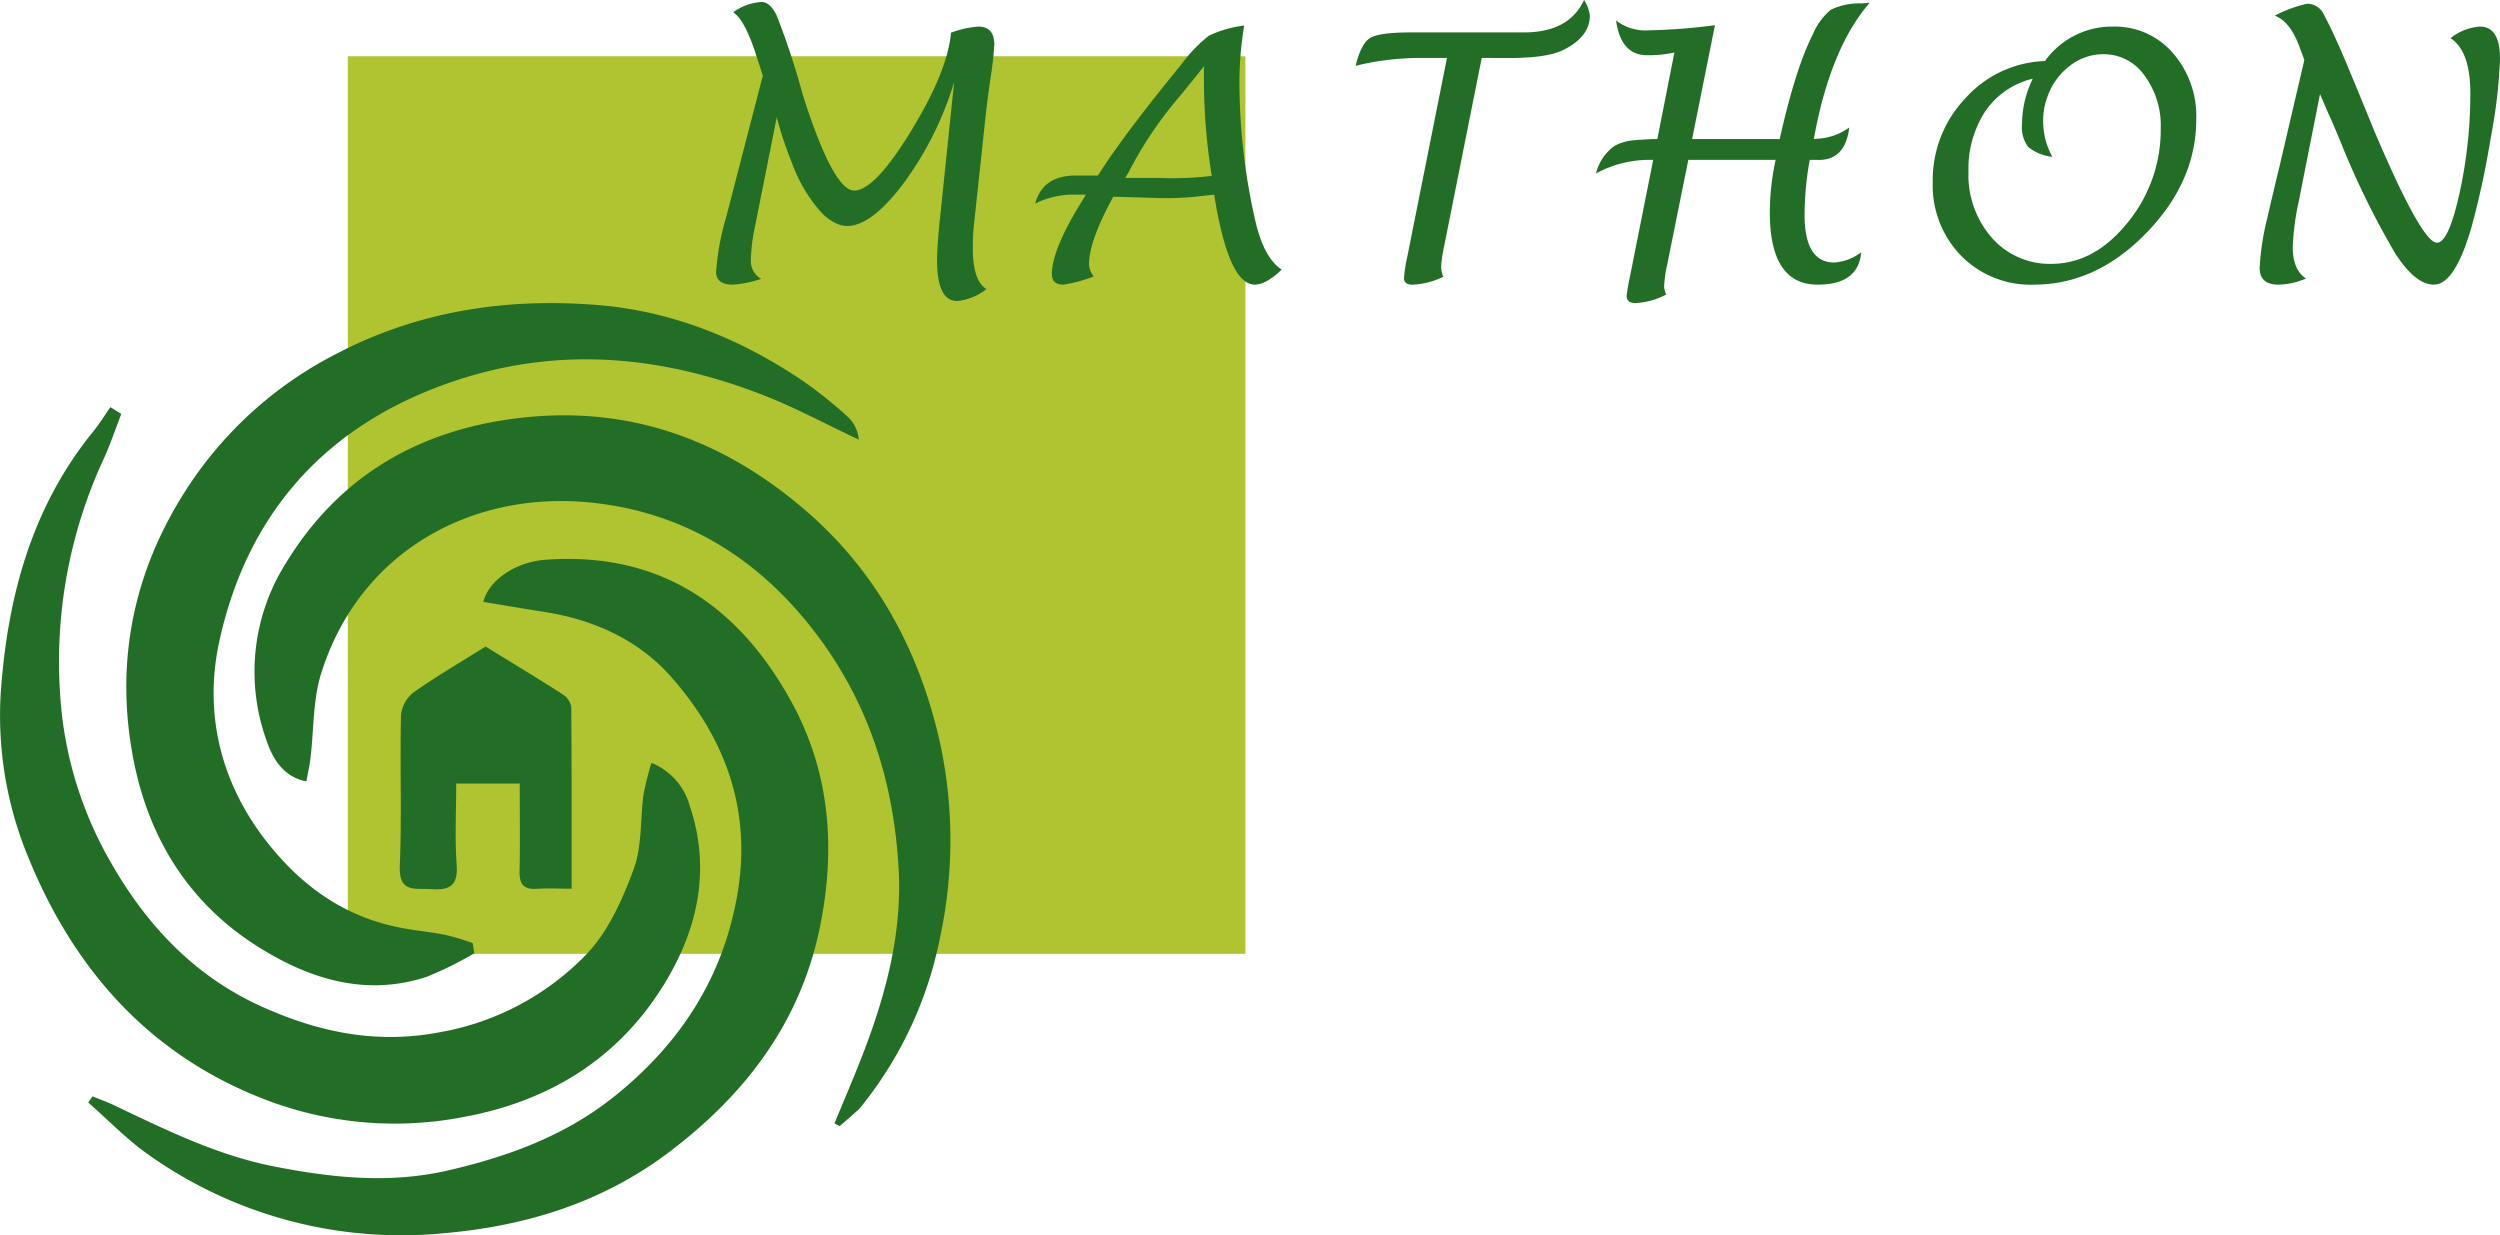 <svg xmlns="http://www.w3.org/2000/svg" width="341.493" height="168.715" viewBox="0 0 341.493 168.715">
  <g id="Groupe_51" data-name="Groupe 51" transform="translate(-973.735 -236.141)">
    <rect id="Rectangle_26" data-name="Rectangle 26" width="122.605" height="122.605" transform="translate(1021.248 243.824)" fill="#b0c331"/>
    <g id="Groupe_49" data-name="Groupe 49" transform="translate(1071.55 236.141)">
      <path id="Tracé_240" data-name="Tracé 240" d="M1813.475,321.237l-2.98,14.948a24.282,24.282,0,0,0-.559,4.563,2.784,2.784,0,0,0,1.4,2.561,15.454,15.454,0,0,1-3.865.792q-2.282,0-2.282-1.77a34.533,34.533,0,0,1,1.351-7.357l5.029-19.418-.931-2.887q-1.537-4.75-3.12-5.774a7.275,7.275,0,0,1,3.865-1.4q1.211,0,2.1,1.886a105.215,105.215,0,0,1,3.353,10.082q.232.838.792,2.561l.373,1.071q3.538,10.152,6.053,10.152,2.794,0,7.776-8.149t5.448-13.411a13.286,13.286,0,0,1,3.725-.838q2.188,0,2.189,2.468a45.043,45.043,0,0,1-.512,4.517q-.466,3.213-.7,5.448l-1.583,14.761a29.745,29.745,0,0,0-.14,3.12q0,4.424,1.863,5.541a7.6,7.6,0,0,1-4,1.63q-2.748,0-2.747-5.541,0-1.909.373-5.495l1.956-18.859a45.431,45.431,0,0,1-6.985,13.923q-4.331,5.727-7.637,5.728a3.746,3.746,0,0,1-1.7-.466,7.007,7.007,0,0,1-1.746-1.3,20.793,20.793,0,0,1-4.1-6.892,50.689,50.689,0,0,1-2.049-6.147Z" transform="translate(-1805.186 -305.219)" fill="#236e27"/>
      <path id="Tracé_241" data-name="Tracé 241" d="M2134.086,352.335l-.466.885q-2.84,5.4-2.84,8.335a2.725,2.725,0,0,0,.652,1.676,20.09,20.09,0,0,1-4.145,1.118q-1.583,0-1.583-1.444,0-3.259,3.912-9.639l.745-1.211H2129.2a12.077,12.077,0,0,0-5.774,1.211q1.072-3.912,5.728-3.818h2.841l.6-.931q3.306-5.075,10.9-14.389a19.78,19.78,0,0,1,3.678-3.8,15.882,15.882,0,0,1,4.8-1.374,48.475,48.475,0,0,0-.651,7.59,85.91,85.91,0,0,0,2.142,18.952q1.163,5.169,3.632,6.8-2.142,2.049-3.679,2.049-3.586,0-5.541-12.293l-1.863.207a39.553,39.553,0,0,1-5.728.259Zm1.63-2.561h4.61a46.278,46.278,0,0,0,7.217-.279,83.642,83.642,0,0,1-1.07-13.225V334.5q-.418.609-3.385,4.216a52.748,52.748,0,0,0-6.862,10.214Z" transform="translate(-2079.837 -325.467)" fill="#236e27"/>
      <path id="Tracé_242" data-name="Tracé 242" d="M2460.247,311.375l-5.122,25.658a17.934,17.934,0,0,0-.419,2.84,3.98,3.98,0,0,0,.28,1.4,10.678,10.678,0,0,1-4.191,1.071q-1.165,0-1.164-.885a18.1,18.1,0,0,1,.419-2.794l5.449-27.288h-3.167a36.925,36.925,0,0,0-9.312,1.071q.743-3.058,2-3.81t5.588-.753h15.414q6.146,0,8.2-4.424a4.893,4.893,0,0,1,.791,2.13q0,2.916-3.679,4.722-2.375,1.158-8.335,1.065Z" transform="translate(-2355.661 -303.459)" fill="#236e27"/>
      <path id="Tracé_243" data-name="Tracé 243" d="M2695.335,327.646l-2.888,14.308a17.7,17.7,0,0,0-.418,2.88,3.092,3.092,0,0,0,.279,1.208,10.011,10.011,0,0,1-4.191,1.161q-1.211,0-1.21-.976a25.425,25.425,0,0,1,.466-2.694l3.166-15.888h-.931a15.15,15.15,0,0,0-6.892,1.863,6.621,6.621,0,0,1,2.515-3.762,6.323,6.323,0,0,1,2.1-.706q.419-.094,2.98-.235h.792l2.329-11.828a16.389,16.389,0,0,1-3.726.373q-3.587,0-4.238-4.75a6.5,6.5,0,0,0,4.424,1.351,82.351,82.351,0,0,0,9.08-.7l-3.12,15.553h11.968q2.14-9.639,4.563-14.389a8.62,8.62,0,0,1,2.422-3.283,9.075,9.075,0,0,1,4.144-.862c.466-.03.854-.062,1.165-.093q-5.4,6.225-7.637,18.626l.419-.045a8.047,8.047,0,0,0,4.423-1.538q-.558,4.61-4.423,4.424h-.978a42.572,42.572,0,0,0-.7,7.519q0,6.5,4.051,6.5a6.756,6.756,0,0,0,3.679-1.4q-.374,4.425-5.936,4.424-6.543,0-6.544-9.872a34.459,34.459,0,0,1,.792-7.171Z" transform="translate(-2562.53 -305.806)" fill="#236e27"/>
      <path id="Tracé_244" data-name="Tracé 244" d="M3034,334.636a11.259,11.259,0,0,1,9.267-4.657,10.465,10.465,0,0,1,8.149,3.585,13.1,13.1,0,0,1,3.213,9.081q0,8.521-6.845,15.553t-15.32,7.031a13.315,13.315,0,0,1-9.965-3.958,13.8,13.8,0,0,1-3.865-10.058,16.22,16.22,0,0,1,4.47-11.455,15.3,15.3,0,0,1,10.9-5.076Zm-1.723,2.468a10.819,10.819,0,0,0-6.659,4.75,14.335,14.335,0,0,0-2.1,7.916,12.988,12.988,0,0,0,3.212,9.08,10.475,10.475,0,0,0,8.1,3.539q5.867,0,10.407-5.611a19.958,19.958,0,0,0,4.54-12.922,11.438,11.438,0,0,0-2.235-7.218,6.765,6.765,0,0,0-5.541-2.887,7.446,7.446,0,0,0-4.633,1.583,8.983,8.983,0,0,0-3,4.051,9.427,9.427,0,0,0-.652,3.539,10.058,10.058,0,0,0,1.257,4.843,6.243,6.243,0,0,1-3.306-1.35,4.522,4.522,0,0,1-.839-3.12,14.35,14.35,0,0,1,1.444-6.147Z" transform="translate(-2852.443 -326.347)" fill="#236e27"/>
      <path id="Tracé_245" data-name="Tracé 245" d="M3352.936,319.538l-2.887,14.575a35.983,35.983,0,0,0-.838,6.286q0,3.167,1.816,4.331a10.039,10.039,0,0,1-3.772.838q-2.561,0-2.561-2.282a35.568,35.568,0,0,1,1.071-6.938q.791-3.445,1.63-6.892l3.4-14.575-.652-1.769q-1.3-3.539-3.4-4.284a18.011,18.011,0,0,1,4.423-1.63,2.486,2.486,0,0,1,2.282,1.444q1.49,2.794,3.493,7.637,1.63,3.911,3.213,7.823,6.658,15.74,8.754,15.739,1.582,0,3.073-6.706a63.146,63.146,0,0,0,1.49-13.737q0-5.728-2.7-7.5a7.2,7.2,0,0,1,4.005-1.583q2.747,0,2.747,4.424a69.212,69.212,0,0,1-1.257,10.71,118.319,118.319,0,0,1-2.607,12.154q-2.282,7.963-5.169,7.963-2.514,0-5.261-4.237a111.807,111.807,0,0,1-7.5-15.32l-1.257-2.98q-.327-.652-.792-1.77Z" transform="translate(-3133.845 -306.686)" fill="#236e27"/>
    </g>
    <g id="Groupe_50" data-name="Groupe 50" transform="translate(973.735 277.538)">
      <path id="Tracé_246" data-name="Tracé 246" d="M1050.3,927.585c-.8,2.069-1.5,4.186-2.429,6.2a65.877,65.877,0,0,0-5.9,32.443,52.266,52.266,0,0,0,6.873,22.563c4.918,8.655,11.484,15.616,20.625,19.738,7.762,3.5,15.7,5.2,24.484,3.486a36.614,36.614,0,0,0,19.855-10.586c3-3.108,4.947-7.508,6.483-11.654,1.166-3.146.881-6.818,1.351-10.24a40.172,40.172,0,0,1,1.083-4.29,8.912,8.912,0,0,1,5.258,5.974c2.671,7.98,1.313,15.682-2.671,22.8-6.191,11.058-16.013,17.367-28.311,19.611a49.362,49.362,0,0,1-26.372-2.138c-16.224-6.013-26.749-17.849-33.081-33.471a50.506,50.506,0,0,1-3.7-22.5c.925-12.957,4.21-25.207,12.643-35.567.848-1.041,1.551-2.2,2.322-3.3Z" transform="translate(-1033.735 -912.438)" fill="#236e27"/>
      <path id="Tracé_247" data-name="Tracé 247" d="M1327.149,813.054a49.7,49.7,0,0,1-6.455,3.2c-8.3,2.753-15.978.352-22.936-3.987-9.474-5.908-15.066-14.773-17.183-25.719-2.709-14.009.332-26.993,8.363-38.531a53.133,53.133,0,0,1,19.117-16.718c11.341-5.98,23.366-7.789,35.825-6.8,10.316.819,19.775,4.668,28.341,10.511a59.64,59.64,0,0,1,6.063,4.885,4.78,4.78,0,0,1,1.375,3c-4.384-2.059-8.666-4.381-13.171-6.128-14.169-5.494-28.463-6.739-43.141-1.508-16.962,6.045-27.315,18.129-31.036,35.186-2.16,9.9.176,19.737,7.064,28.106,4.735,5.754,10.358,9.57,17.619,11,2.067.407,4.177.593,6.243,1a37.508,37.508,0,0,1,3.68,1.109Z" transform="translate(-1262.353 -724.239)" fill="#236e27"/>
      <path id="Tracé_248" data-name="Tracé 248" d="M1206.038,1295.689c.916.37,1.853.7,2.744,1.119,7.174,3.409,14.286,6.949,22.189,8.481,7.852,1.522,15.616,2.357,23.618.518,8.246-1.9,16-4.76,22.606-10.019,8.992-7.163,15-16.235,16.953-27.863,1.925-11.473-1.716-21.2-9.091-29.561-4.479-5.076-10.624-7.818-17.4-8.868-2.746-.425-5.485-.9-8.238-1.351.753-3.032,4.486-5.467,8.485-5.759,15.645-1.141,26.433,6.309,33.639,19.483,5.188,9.484,6.01,19.713,3.935,30.294-2.6,13.248-10.163,23.167-20.626,31.094-9.142,6.925-19.616,10.177-31.043,11.142a59.635,59.635,0,0,1-39.885-10.575c-3.056-2.092-5.661-4.842-8.474-7.289Z" transform="translate(-1193.397 -1187.322)" fill="#236e27"/>
      <path id="Tracé_249" data-name="Tracé 249" d="M1608.384,1039.469c1.217-2.946,2.479-5.875,3.641-8.843,3.269-8.347,5.633-16.937,5.123-25.971-.684-12.124-4.258-23.21-11.953-32.953-7.86-9.952-18.02-15.887-30.371-17.061-16.131-1.532-31.36,6.765-36.557,23.376-1.15,3.677-.991,7.761-1.465,11.654-.123,1.009-.36,2-.559,3.088-3.4-.688-4.724-3.475-5.483-5.716a27.755,27.755,0,0,1,2.653-24.036c7.006-11.539,17.518-17.938,30.889-19.762,15.3-2.087,28.493,2.512,40.04,12.422,9.743,8.361,15.506,19.007,18.38,31.446a63.143,63.143,0,0,1,.05,27.126,53.152,53.152,0,0,1-10.423,22.537,6.682,6.682,0,0,1-.751.875c-.822.747-1.669,1.467-2.507,2.2Z" transform="translate(-1494.399 -927.416)" fill="#236e27"/>
      <path id="Tracé_250" data-name="Tracé 250" d="M1828.212,1411.532h-8.677c0,3.7-.2,7.439.063,11.15.2,2.889-1.043,3.446-3.532,3.281-2.192-.145-4.391.54-4.238-3.171.284-6.865.008-13.751.165-20.624a4.517,4.517,0,0,1,1.742-3.1c3.133-2.208,6.457-4.146,9.805-6.248,3.461,2.13,7.056,4.3,10.588,6.563a2.533,2.533,0,0,1,1.122,1.716c.073,8.116.05,16.232.05,24.8-1.771,0-3.283-.078-4.782.02-1.8.118-2.369-.666-2.332-2.39C1828.269,1419.667,1828.212,1415.8,1828.212,1411.532Z" transform="translate(-1757.216 -1345.904)" fill="#236e27"/>
    </g>
  </g>
</svg>
